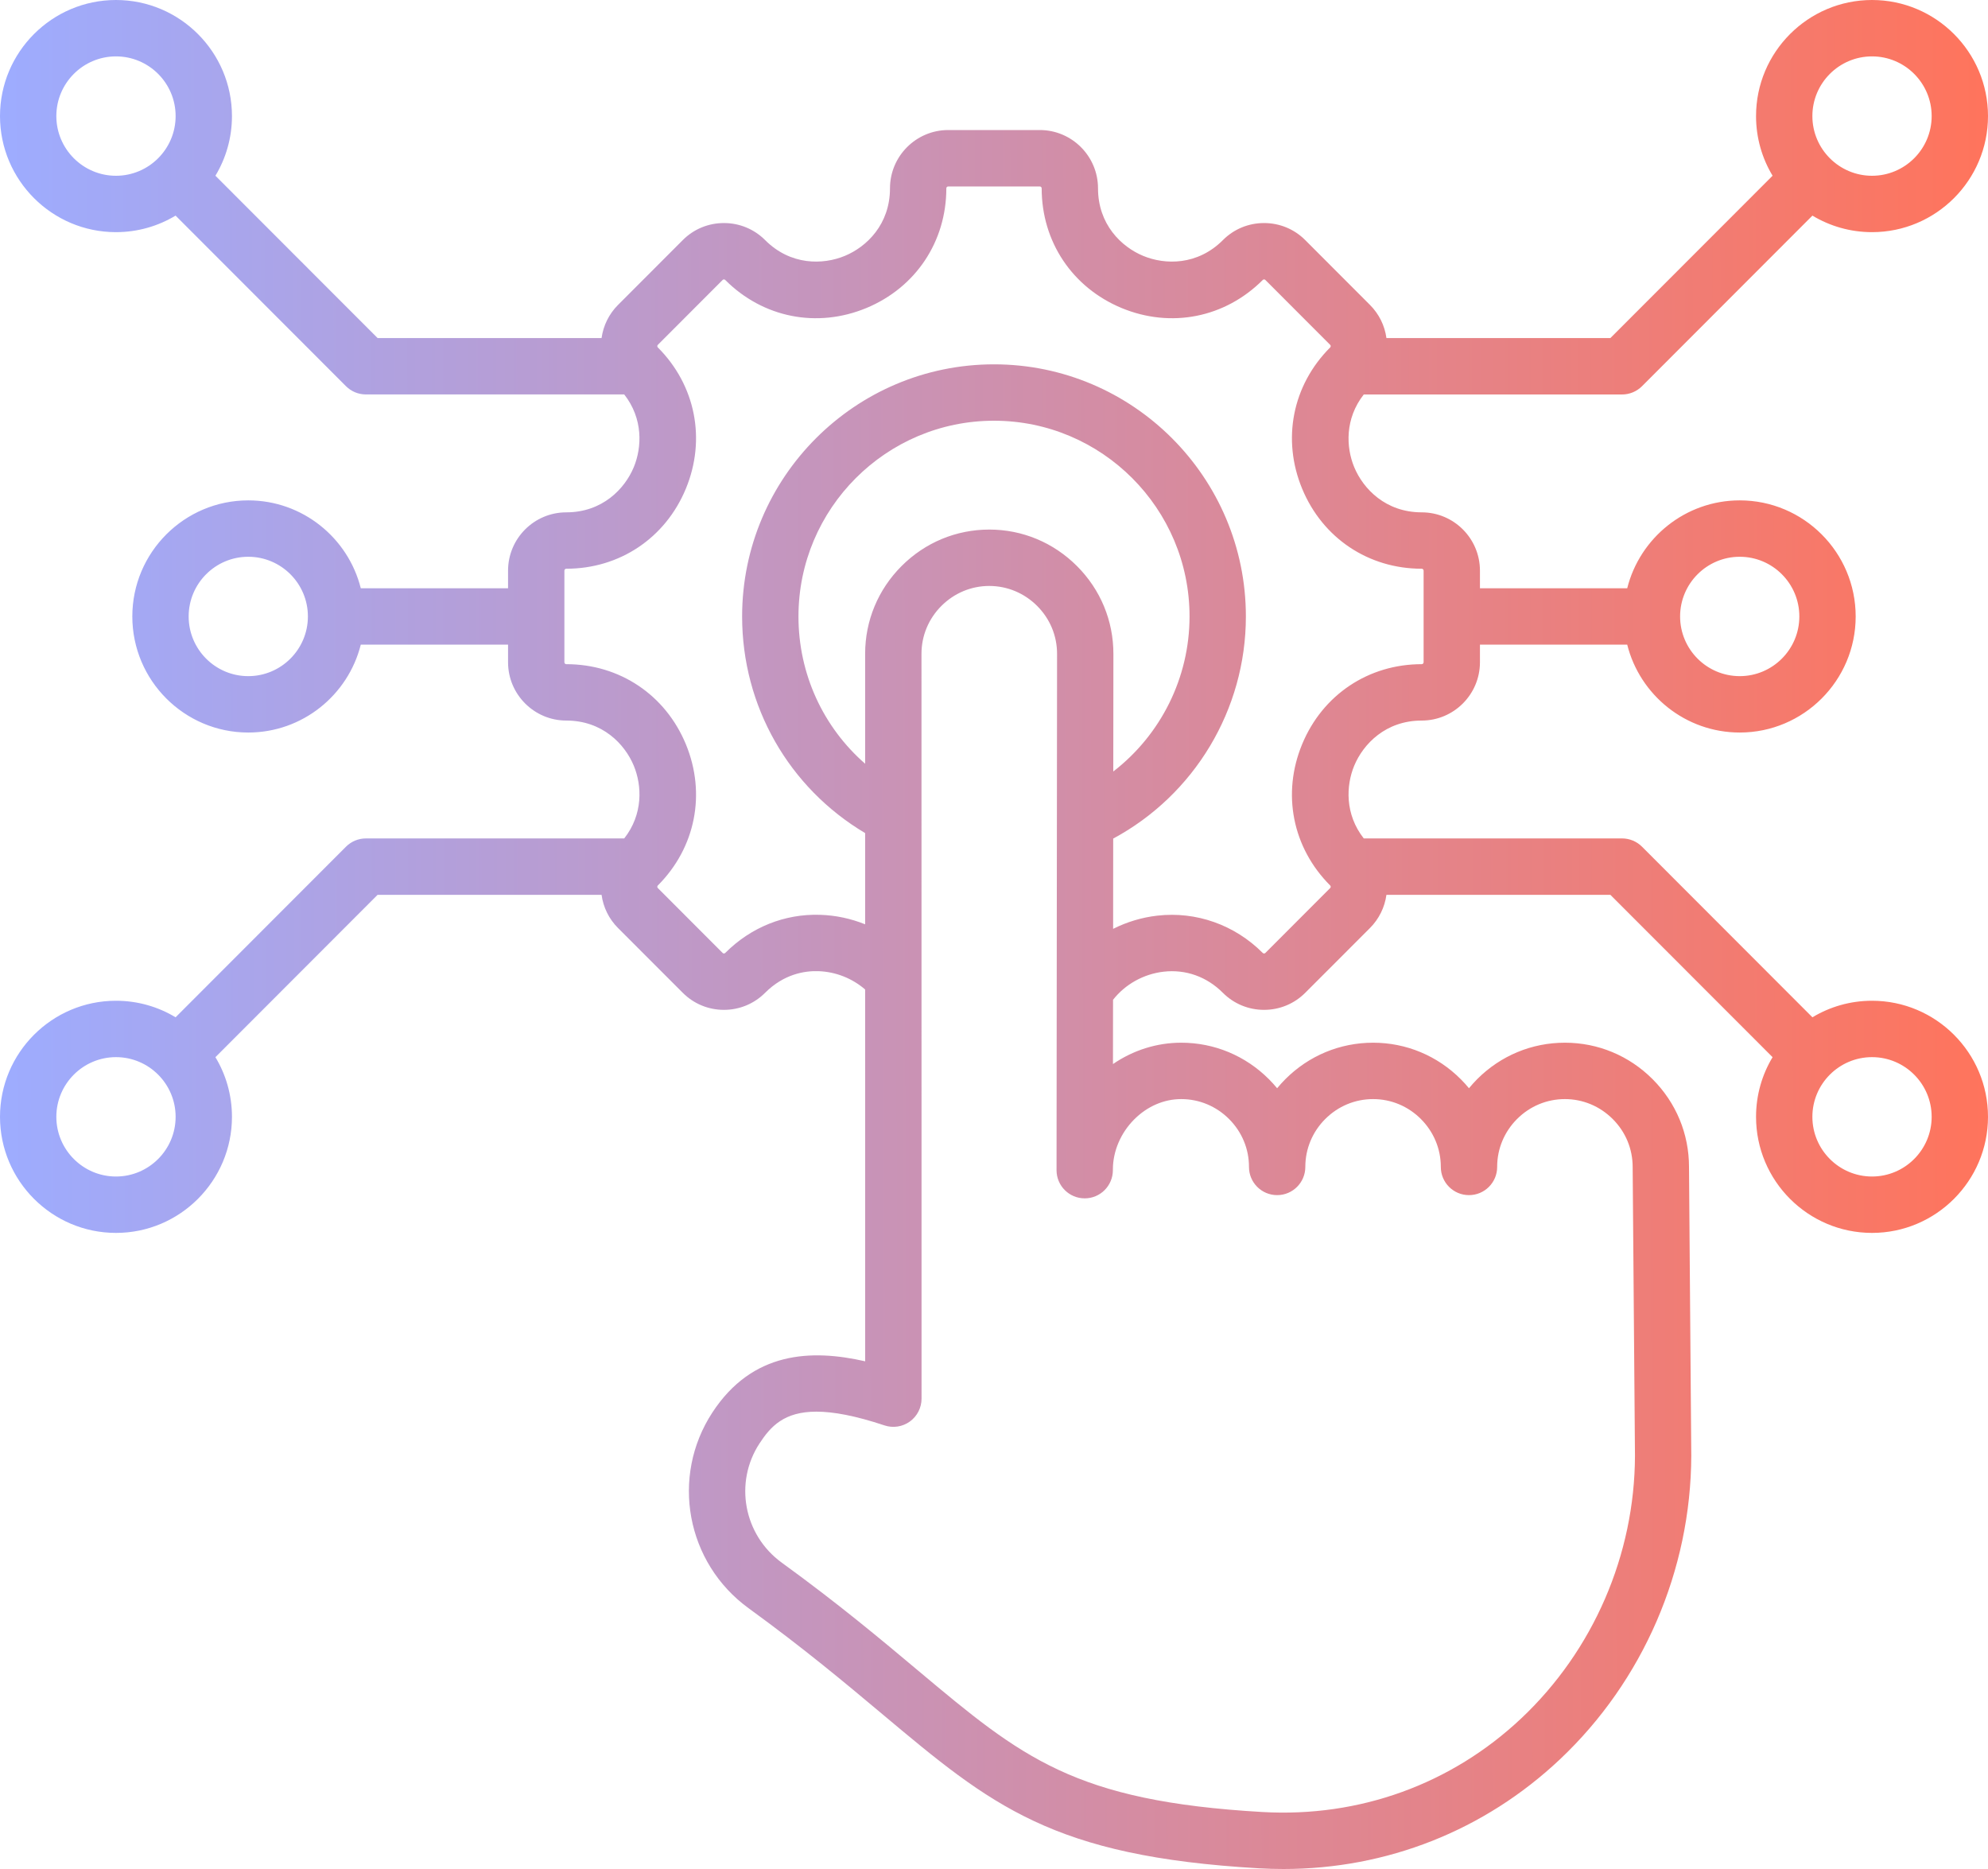 <svg width="50" height="47" viewBox="0 0 50 47" fill="none" xmlns="http://www.w3.org/2000/svg">
<path d="M47.083 25.166C46.535 25.166 46.023 25.318 45.584 25.582L41.298 21.292C41.165 21.159 40.984 21.084 40.797 21.084H34.3C33.823 20.477 33.853 19.757 34.059 19.257C34.287 18.708 34.852 18.12 35.757 18.12C36.565 18.12 37.222 17.462 37.222 16.654V16.211H40.926C41.244 17.479 42.392 18.421 43.756 18.421C45.364 18.421 46.672 17.111 46.672 15.502C46.672 13.892 45.364 12.583 43.756 12.583C42.392 12.583 41.244 13.525 40.926 14.793H37.222V14.35C37.222 13.541 36.565 12.884 35.757 12.884C34.852 12.884 34.287 12.296 34.059 11.746C33.853 11.247 33.823 10.527 34.3 9.92H40.797C40.984 9.92 41.165 9.845 41.298 9.712L45.584 5.422C46.023 5.686 46.535 5.838 47.083 5.838C48.692 5.838 50 4.529 50 2.919C50 1.31 48.691 0 47.083 0C45.475 0 44.166 1.31 44.166 2.919C44.166 3.467 44.318 3.981 44.582 4.419L40.503 8.501H34.87C34.827 8.187 34.684 7.896 34.456 7.668L32.828 6.038C32.552 5.761 32.184 5.609 31.792 5.609C31.401 5.609 31.033 5.761 30.757 6.038C30.117 6.678 29.302 6.663 28.753 6.435C28.203 6.208 27.616 5.642 27.616 4.736C27.616 3.928 26.959 3.27 26.151 3.27H23.849C23.041 3.27 22.384 3.928 22.384 4.736C22.384 5.642 21.797 6.208 21.247 6.435C20.698 6.663 19.883 6.678 19.244 6.038C18.967 5.761 18.599 5.609 18.208 5.609C17.816 5.609 17.448 5.761 17.172 6.038L15.544 7.668C15.316 7.896 15.174 8.187 15.13 8.501H9.497L5.418 4.419C5.682 3.981 5.834 3.467 5.834 2.919C5.834 1.31 4.525 0 2.917 0C1.308 0 0 1.31 0 2.919C0 4.529 1.308 5.838 2.917 5.838C3.465 5.838 3.977 5.686 4.416 5.422L8.702 9.712C8.835 9.845 9.015 9.919 9.203 9.919H15.7C16.177 10.527 16.147 11.246 15.941 11.746C15.713 12.296 15.148 12.884 14.243 12.884C13.435 12.884 12.778 13.541 12.778 14.35V14.793H9.074C8.756 13.525 7.608 12.583 6.244 12.583C4.636 12.583 3.328 13.892 3.328 15.502C3.328 17.111 4.636 18.421 6.244 18.421C7.608 18.421 8.756 17.479 9.074 16.211H12.778V16.654C12.778 17.462 13.435 18.12 14.243 18.12C15.148 18.12 15.713 18.707 15.941 19.257C16.148 19.757 16.177 20.477 15.7 21.084H9.203C9.015 21.084 8.835 21.159 8.702 21.292L4.416 25.582C3.978 25.318 3.465 25.166 2.917 25.166C1.308 25.166 0 26.475 0 28.085C0 29.694 1.308 31.004 2.917 31.004C4.525 31.004 5.834 29.694 5.834 28.085C5.834 27.537 5.682 27.023 5.418 26.585L9.497 22.502H15.13C15.173 22.817 15.315 23.108 15.543 23.336L17.172 24.966C17.448 25.242 17.816 25.395 18.207 25.395C18.599 25.395 18.967 25.242 19.243 24.966C19.712 24.497 20.23 24.411 20.581 24.422C21.017 24.436 21.434 24.602 21.759 24.883L21.76 34.233C20.401 33.923 18.923 33.982 17.917 35.52C16.858 37.14 17.259 39.303 18.83 40.444C20.219 41.453 21.264 42.328 22.185 43.1C24.942 45.411 26.461 46.684 31.672 46.983C31.876 46.994 32.078 47 32.28 47C34.884 47 37.334 46.033 39.233 44.243C41.325 42.271 42.529 39.49 42.537 36.605L42.48 29.347C42.481 28.515 42.156 27.731 41.565 27.139C40.974 26.547 40.191 26.221 39.36 26.221C39.359 26.221 39.358 26.221 39.357 26.221C38.526 26.221 37.744 26.546 37.153 27.137C37.08 27.211 37.011 27.287 36.946 27.366C36.882 27.288 36.814 27.213 36.742 27.141C36.151 26.548 35.367 26.221 34.535 26.221C34.534 26.221 34.534 26.221 34.533 26.221C33.703 26.221 32.92 26.546 32.329 27.137C32.256 27.21 32.186 27.287 32.121 27.366C32.056 27.288 31.988 27.212 31.915 27.139C31.324 26.548 30.541 26.221 29.71 26.221C29.709 26.221 29.709 26.221 29.708 26.221C29.095 26.221 28.502 26.409 27.992 26.758L27.994 25.142C28.298 24.753 28.762 24.493 29.267 24.435C29.822 24.372 30.351 24.56 30.756 24.966C31.033 25.243 31.401 25.395 31.792 25.395C32.183 25.395 32.551 25.243 32.828 24.966L34.456 23.337C34.684 23.108 34.826 22.817 34.87 22.503H40.503L44.582 26.585C44.318 27.023 44.166 27.537 44.166 28.085C44.166 29.695 45.474 31.004 47.083 31.004C48.691 31.004 50 29.694 50 28.085C50 26.475 48.691 25.166 47.083 25.166ZM43.756 14.001C44.583 14.001 45.255 14.674 45.255 15.502C45.255 16.329 44.583 17.003 43.756 17.003C42.929 17.003 42.256 16.33 42.256 15.502C42.256 14.674 42.929 14.001 43.756 14.001ZM47.083 1.418C47.91 1.418 48.583 2.091 48.583 2.919C48.583 3.747 47.91 4.42 47.083 4.42C46.256 4.42 45.583 3.747 45.583 2.919C45.583 2.091 46.256 1.418 47.083 1.418ZM2.917 4.42C2.09 4.42 1.417 3.747 1.417 2.919C1.417 2.091 2.09 1.418 2.917 1.418C3.744 1.418 4.417 2.091 4.417 2.919C4.417 3.747 3.744 4.42 2.917 4.42ZM6.244 17.003C5.417 17.003 4.745 16.33 4.745 15.502C4.745 14.674 5.417 14.001 6.244 14.001C7.071 14.001 7.744 14.674 7.744 15.502C7.744 16.329 7.071 17.003 6.244 17.003ZM2.917 29.586C2.09 29.586 1.417 28.912 1.417 28.085C1.417 27.257 2.09 26.584 2.917 26.584C3.744 26.584 4.417 27.257 4.417 28.085C4.417 28.912 3.744 29.586 2.917 29.586ZM27.088 14.236C26.497 13.644 25.714 13.317 24.883 13.317C24.882 13.317 24.881 13.317 24.881 13.317C24.05 13.317 23.268 13.642 22.677 14.233C22.085 14.824 21.759 15.608 21.759 16.44L21.759 19.206C20.704 18.285 20.082 16.949 20.082 15.502C20.082 12.788 22.288 10.58 25 10.58C27.712 10.58 29.918 12.788 29.918 15.502C29.918 17.048 29.191 18.482 28 19.401L28.003 16.444C28.004 15.612 27.679 14.827 27.088 14.236ZM28.525 28.151C28.854 27.821 29.274 27.639 29.708 27.639H29.709C30.162 27.639 30.59 27.818 30.913 28.141C31.235 28.464 31.413 28.89 31.413 29.341V29.343V29.344V29.346C31.413 29.737 31.73 30.054 32.121 30.054H32.121C32.512 30.054 32.829 29.738 32.83 29.346C32.83 29.345 32.83 29.343 32.83 29.341C32.831 28.889 33.009 28.462 33.331 28.14C33.654 27.817 34.081 27.639 34.534 27.639H34.535C34.988 27.639 35.416 27.818 35.739 28.142C36.06 28.465 36.237 28.89 36.238 29.34V29.344V29.344V29.346C36.238 29.737 36.555 30.054 36.946 30.054H36.946C37.337 30.054 37.654 29.738 37.655 29.347C37.655 29.344 37.655 29.342 37.655 29.339C37.656 28.888 37.834 28.462 38.155 28.14C38.478 27.817 38.905 27.639 39.358 27.639H39.359C39.812 27.639 40.239 27.818 40.563 28.142C40.886 28.465 41.064 28.893 41.063 29.352L41.121 36.608C41.114 39.099 40.072 41.505 38.262 43.211C36.502 44.87 34.19 45.706 31.754 45.567C27.011 45.295 25.702 44.199 23.095 42.014C22.156 41.226 21.092 40.334 19.663 39.297C18.704 38.601 18.458 37.283 19.103 36.297C19.382 35.871 19.72 35.499 20.533 35.499C20.956 35.499 21.507 35.599 22.246 35.845C22.462 35.917 22.699 35.88 22.884 35.747C23.068 35.614 23.178 35.4 23.178 35.172L23.176 16.441C23.176 15.988 23.354 15.56 23.678 15.236C24.002 14.913 24.429 14.735 24.881 14.735H24.882C25.335 14.736 25.762 14.914 26.086 15.238C26.409 15.562 26.587 15.99 26.586 16.443L26.573 29.396C26.573 29.407 26.573 29.419 26.573 29.43C26.575 29.82 26.891 30.135 27.281 30.135H27.283C27.673 30.135 27.989 29.818 27.99 29.427V29.401C27.993 28.945 28.188 28.49 28.525 28.151ZM33.454 22.333L31.826 23.963C31.823 23.966 31.812 23.977 31.792 23.977C31.772 23.977 31.762 23.966 31.758 23.963C31.052 23.256 30.085 22.914 29.107 23.026C28.717 23.07 28.341 23.185 27.996 23.358L27.998 21.088C30.04 19.989 31.335 17.845 31.335 15.502C31.335 12.006 28.493 9.162 25 9.162C21.507 9.162 18.665 12.006 18.665 15.502C18.665 17.76 19.84 19.809 21.759 20.95L21.759 23.244C21.401 23.099 21.017 23.017 20.625 23.005C19.731 22.977 18.886 23.318 18.241 23.963C18.238 23.966 18.227 23.977 18.208 23.977C18.188 23.977 18.177 23.966 18.174 23.963L16.546 22.333C16.542 22.33 16.532 22.319 16.532 22.299C16.532 22.28 16.542 22.269 16.546 22.266C17.494 21.317 17.763 19.956 17.25 18.715C16.736 17.473 15.584 16.702 14.243 16.702C14.216 16.702 14.195 16.68 14.195 16.654V14.35C14.195 14.323 14.216 14.302 14.243 14.302C15.584 14.302 16.736 13.531 17.25 12.289C17.763 11.048 17.494 9.687 16.546 8.738C16.542 8.735 16.532 8.724 16.532 8.704C16.532 8.685 16.542 8.674 16.546 8.671L18.174 7.041C18.177 7.037 18.188 7.027 18.208 7.027C18.227 7.027 18.238 7.038 18.241 7.041C19.189 7.99 20.549 8.26 21.79 7.746C23.03 7.231 23.801 6.078 23.801 4.736C23.801 4.71 23.822 4.689 23.849 4.689H26.151C26.178 4.689 26.199 4.71 26.199 4.736C26.199 6.078 26.97 7.231 28.21 7.746C29.451 8.26 30.81 7.99 31.759 7.041C31.762 7.038 31.773 7.027 31.792 7.027C31.812 7.027 31.823 7.038 31.826 7.041L33.454 8.671C33.458 8.674 33.468 8.685 33.468 8.704C33.468 8.724 33.458 8.735 33.454 8.738C32.506 9.687 32.236 11.048 32.75 12.289C33.264 13.531 34.416 14.302 35.757 14.302C35.783 14.302 35.805 14.323 35.805 14.35V16.654C35.805 16.681 35.783 16.702 35.757 16.702C34.416 16.702 33.264 17.473 32.75 18.715C32.236 19.956 32.506 21.317 33.454 22.266C33.458 22.269 33.468 22.28 33.468 22.3C33.468 22.319 33.458 22.33 33.454 22.333ZM47.083 29.586C46.256 29.586 45.583 28.912 45.583 28.085C45.583 27.257 46.256 26.584 47.083 26.584C47.91 26.584 48.583 27.257 48.583 28.085C48.583 28.912 47.91 29.586 47.083 29.586Z" fill="url(#paint0_linear_481_13243)"/>
<defs>
<linearGradient id="paint0_linear_481_13243" x1="50" y1="23.5" x2="-0.008" y2="23.583" gradientUnits="userSpaceOnUse">
<stop stop-color="#FF745C"/>
<stop offset="1" stop-color="#9DACFF"/>
</linearGradient>
</defs>
</svg>
